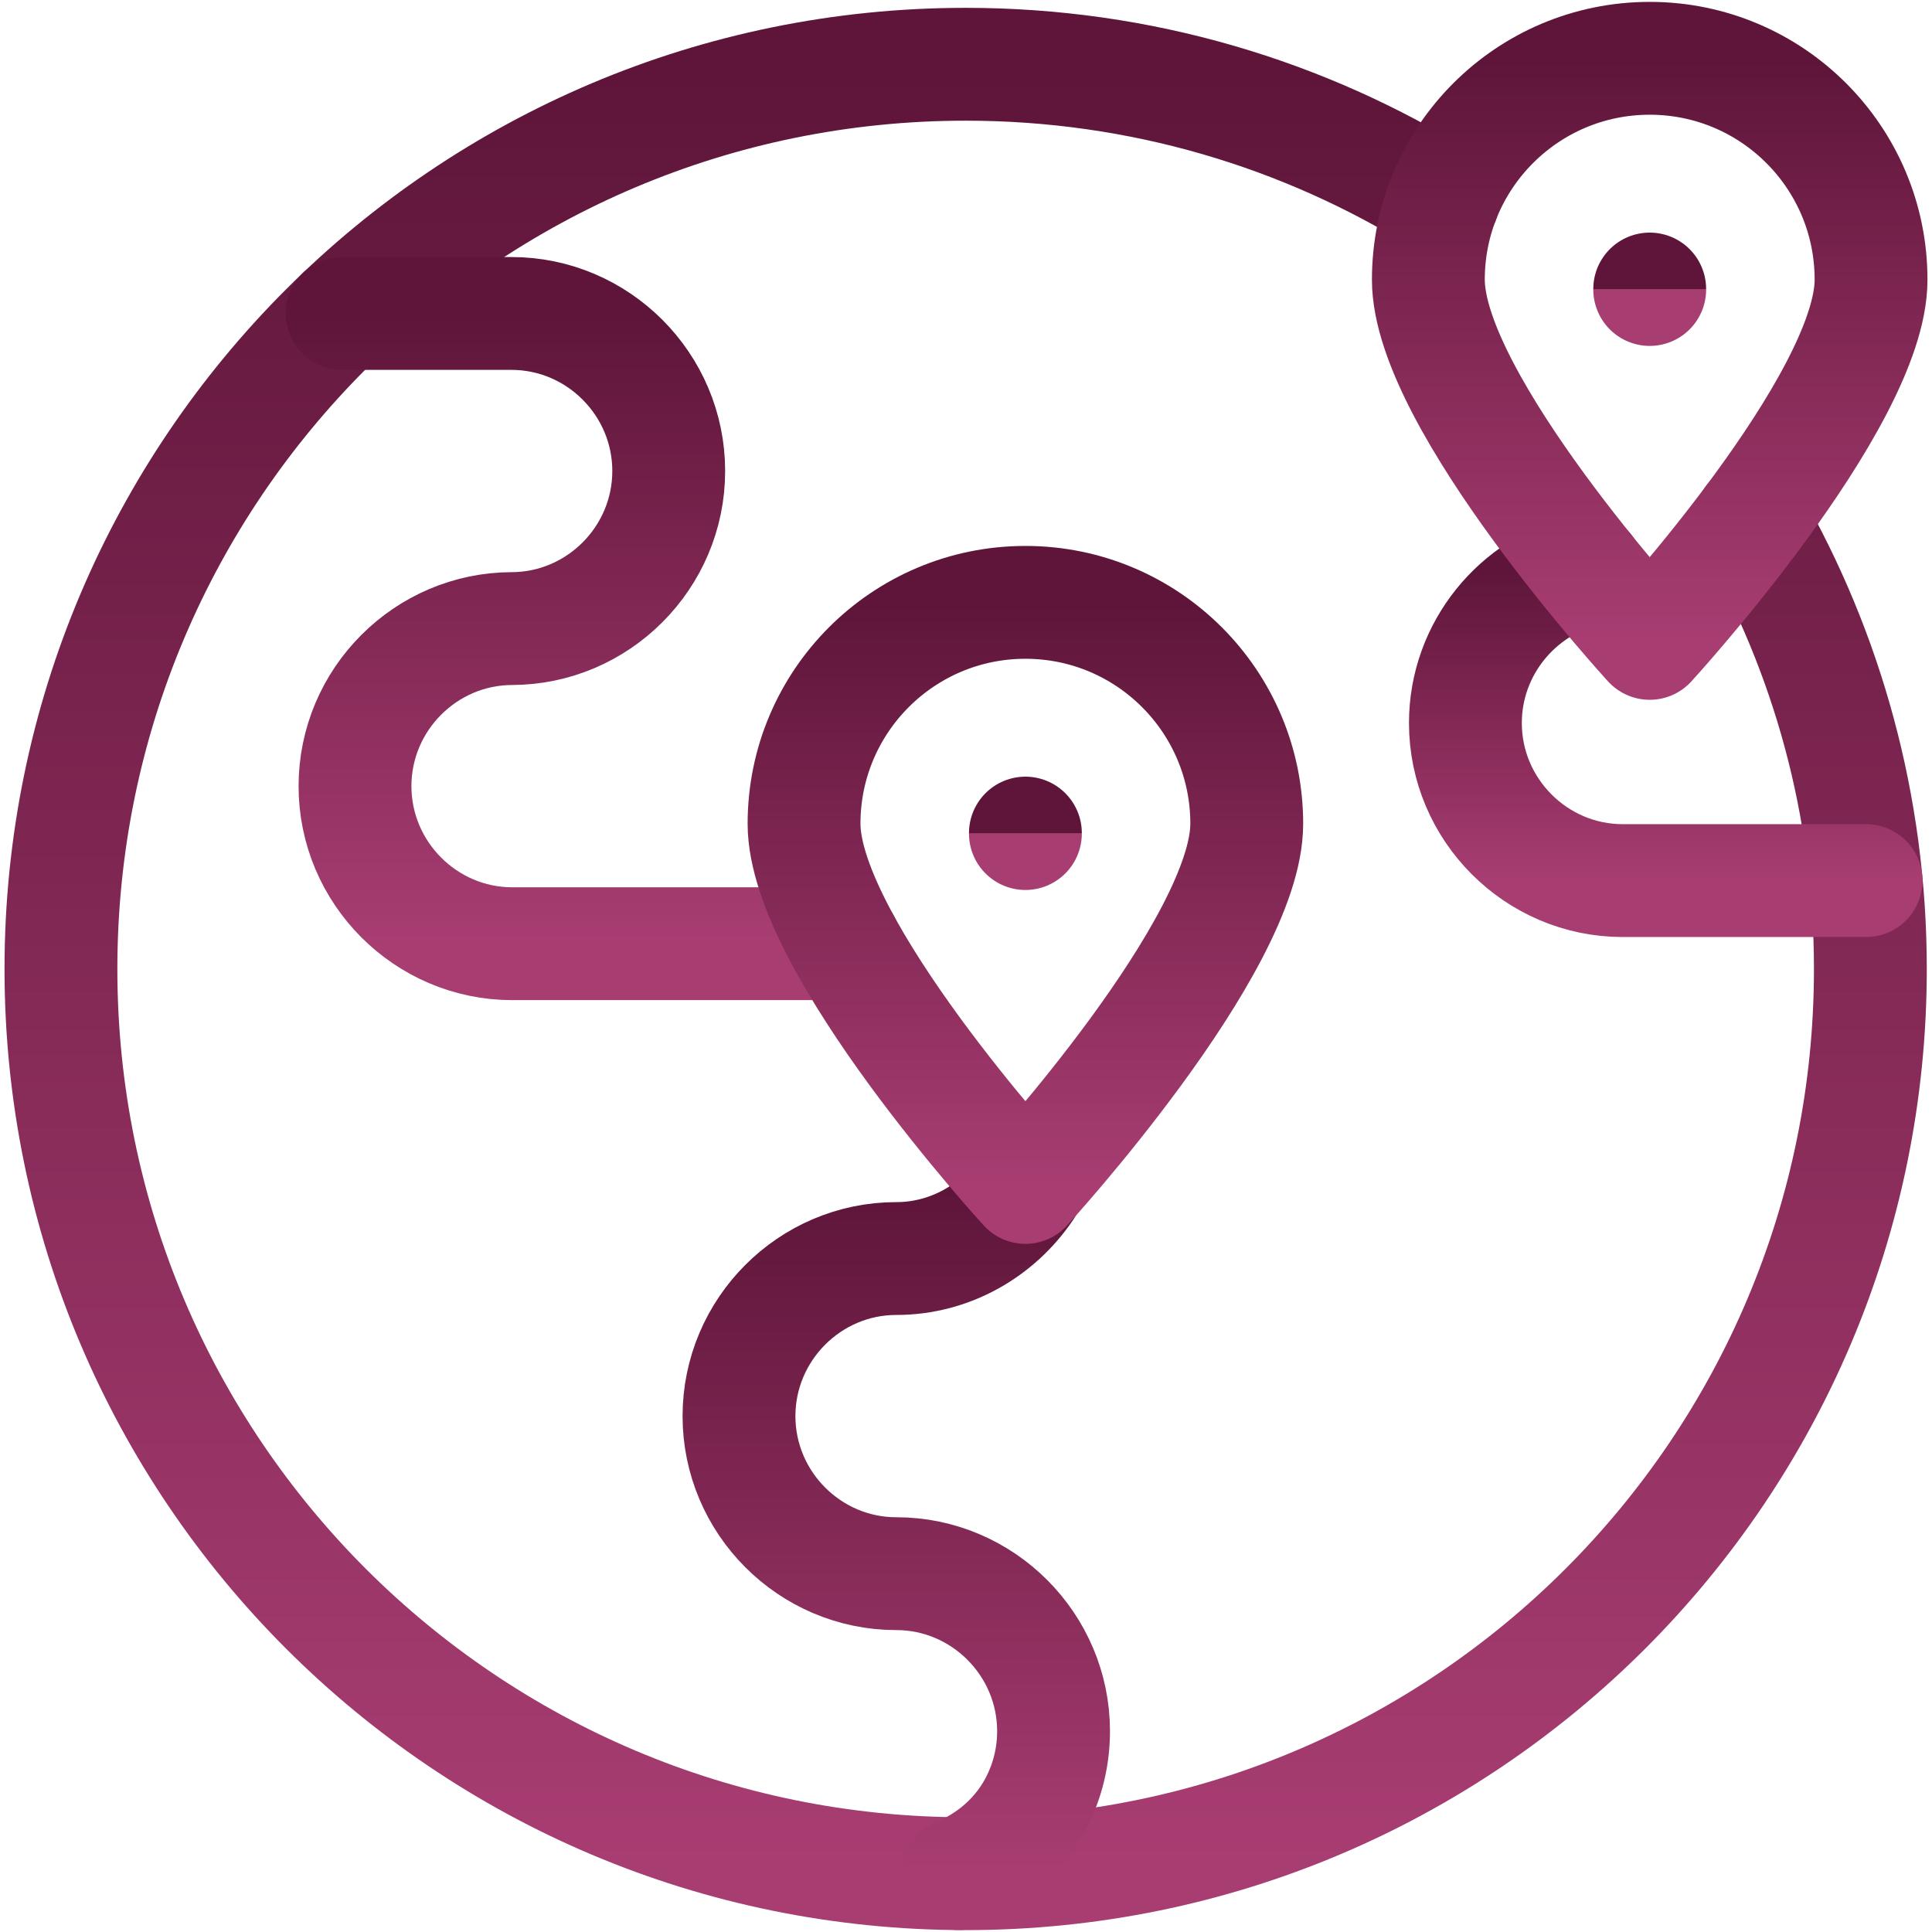 <?xml version="1.0" encoding="UTF-8"?> <svg xmlns="http://www.w3.org/2000/svg" width="513" height="513" viewBox="0 0 513 513" fill="none"><g clip-path="url(#clip0_38_92)"><path d="M464.986 138.024C485.124 173.166 496.636 213.884 496.636 257.291C496.636 389.966 389.082 497.519 256.408 497.519C123.733 497.519 16.181 389.966 16.181 257.291C16.181 124.617 123.734 17.063 256.408 17.063C302.934 17.063 346.37 30.289 383.163 53.188" stroke="url(#paint0_linear_38_92)" stroke-width="29.962" stroke-miterlimit="10" stroke-linecap="round" stroke-linejoin="round"></path><path d="M421.378 151.245C402.941 155.58 389.106 172.243 389.106 191.984C389.106 214.995 407.9 233.822 430.871 233.822H495.493" stroke="url(#paint1_linear_38_92)" stroke-width="29.962" stroke-miterlimit="10" stroke-linecap="round" stroke-linejoin="round"></path><path d="M224.332 250.581H136.029C113.058 250.581 94.264 231.754 94.264 208.744C94.264 185.733 113.058 166.906 136.029 166.906H135.802C158.772 166.906 177.566 148.08 177.566 125.069C177.566 102.059 158.772 83.232 135.802 83.232H90.843" stroke="url(#paint2_linear_38_92)" stroke-width="29.962" stroke-miterlimit="10" stroke-linecap="round" stroke-linejoin="round"></path><path d="M254.61 497.496C263.414 493.812 270.89 487.209 275.332 478.362C278.158 472.734 279.751 466.389 279.751 459.689C279.751 436.679 260.957 417.852 237.987 417.852C215.017 417.852 196.223 399.025 196.223 376.015C196.223 353.004 215.017 334.177 237.987 334.177C252.321 334.177 265.029 326.701 272.559 315.487" stroke="url(#paint3_linear_38_92)" stroke-width="29.962" stroke-miterlimit="10" stroke-linecap="round" stroke-linejoin="round"></path><path d="M272.273 315.297C272.273 315.297 213.497 251.18 213.497 218.719C213.497 186.258 239.811 159.943 272.273 159.943C304.734 159.943 331.048 186.258 331.048 218.719C331.048 251.18 272.273 315.297 272.273 315.297Z" stroke="url(#paint4_linear_38_92)" stroke-width="29.962" stroke-miterlimit="10" stroke-linecap="round" stroke-linejoin="round"></path><path d="M272.272 221.33V221.208" stroke="url(#paint5_linear_38_92)" stroke-width="29.962" stroke-miterlimit="10" stroke-linecap="round" stroke-linejoin="round"></path><path d="M496.818 74.256C496.818 106.717 438.043 170.834 438.043 170.834C438.043 170.834 379.268 106.718 379.268 74.256C379.268 41.795 405.583 15.481 438.043 15.481C470.503 15.481 496.818 41.795 496.818 74.256Z" stroke="url(#paint6_linear_38_92)" stroke-width="29.962" stroke-miterlimit="10" stroke-linecap="round" stroke-linejoin="round"></path><path d="M438.043 76.867V76.745" stroke="url(#paint7_linear_38_92)" stroke-width="29.962" stroke-miterlimit="10" stroke-linecap="round" stroke-linejoin="round"></path></g><defs><linearGradient id="paint0_linear_38_92" x1="256.408" y1="17.063" x2="256.408" y2="497.52" gradientUnits="userSpaceOnUse"><stop stop-color="#5E1539"></stop><stop offset="1" stop-color="#A83D72"></stop></linearGradient><linearGradient id="paint1_linear_38_92" x1="442.3" y1="151.245" x2="442.3" y2="233.822" gradientUnits="userSpaceOnUse"><stop stop-color="#5E1539"></stop><stop offset="1" stop-color="#A83D72"></stop></linearGradient><linearGradient id="paint2_linear_38_92" x1="157.587" y1="83.232" x2="157.587" y2="250.581" gradientUnits="userSpaceOnUse"><stop stop-color="#5E1539"></stop><stop offset="1" stop-color="#A83D72"></stop></linearGradient><linearGradient id="paint3_linear_38_92" x1="237.987" y1="315.487" x2="237.987" y2="497.496" gradientUnits="userSpaceOnUse"><stop stop-color="#5E1539"></stop><stop offset="1" stop-color="#A83D72"></stop></linearGradient><linearGradient id="paint4_linear_38_92" x1="272.273" y1="159.943" x2="272.273" y2="315.297" gradientUnits="userSpaceOnUse"><stop stop-color="#5E1539"></stop><stop offset="1" stop-color="#A83D72"></stop></linearGradient><linearGradient id="paint5_linear_38_92" x1="272.772" y1="221.208" x2="272.772" y2="221.33" gradientUnits="userSpaceOnUse"><stop stop-color="#5E1539"></stop><stop offset="1" stop-color="#A83D72"></stop></linearGradient><linearGradient id="paint6_linear_38_92" x1="438.043" y1="15.481" x2="438.043" y2="170.834" gradientUnits="userSpaceOnUse"><stop stop-color="#5E1539"></stop><stop offset="1" stop-color="#A83D72"></stop></linearGradient><linearGradient id="paint7_linear_38_92" x1="438.543" y1="76.745" x2="438.543" y2="76.867" gradientUnits="userSpaceOnUse"><stop stop-color="#5E1539"></stop><stop offset="1" stop-color="#A83D72"></stop></linearGradient><clipPath id="clip0_38_92"><rect width="512" height="512" fill="white" transform="translate(0.5 0.5)"></rect></clipPath></defs></svg> 